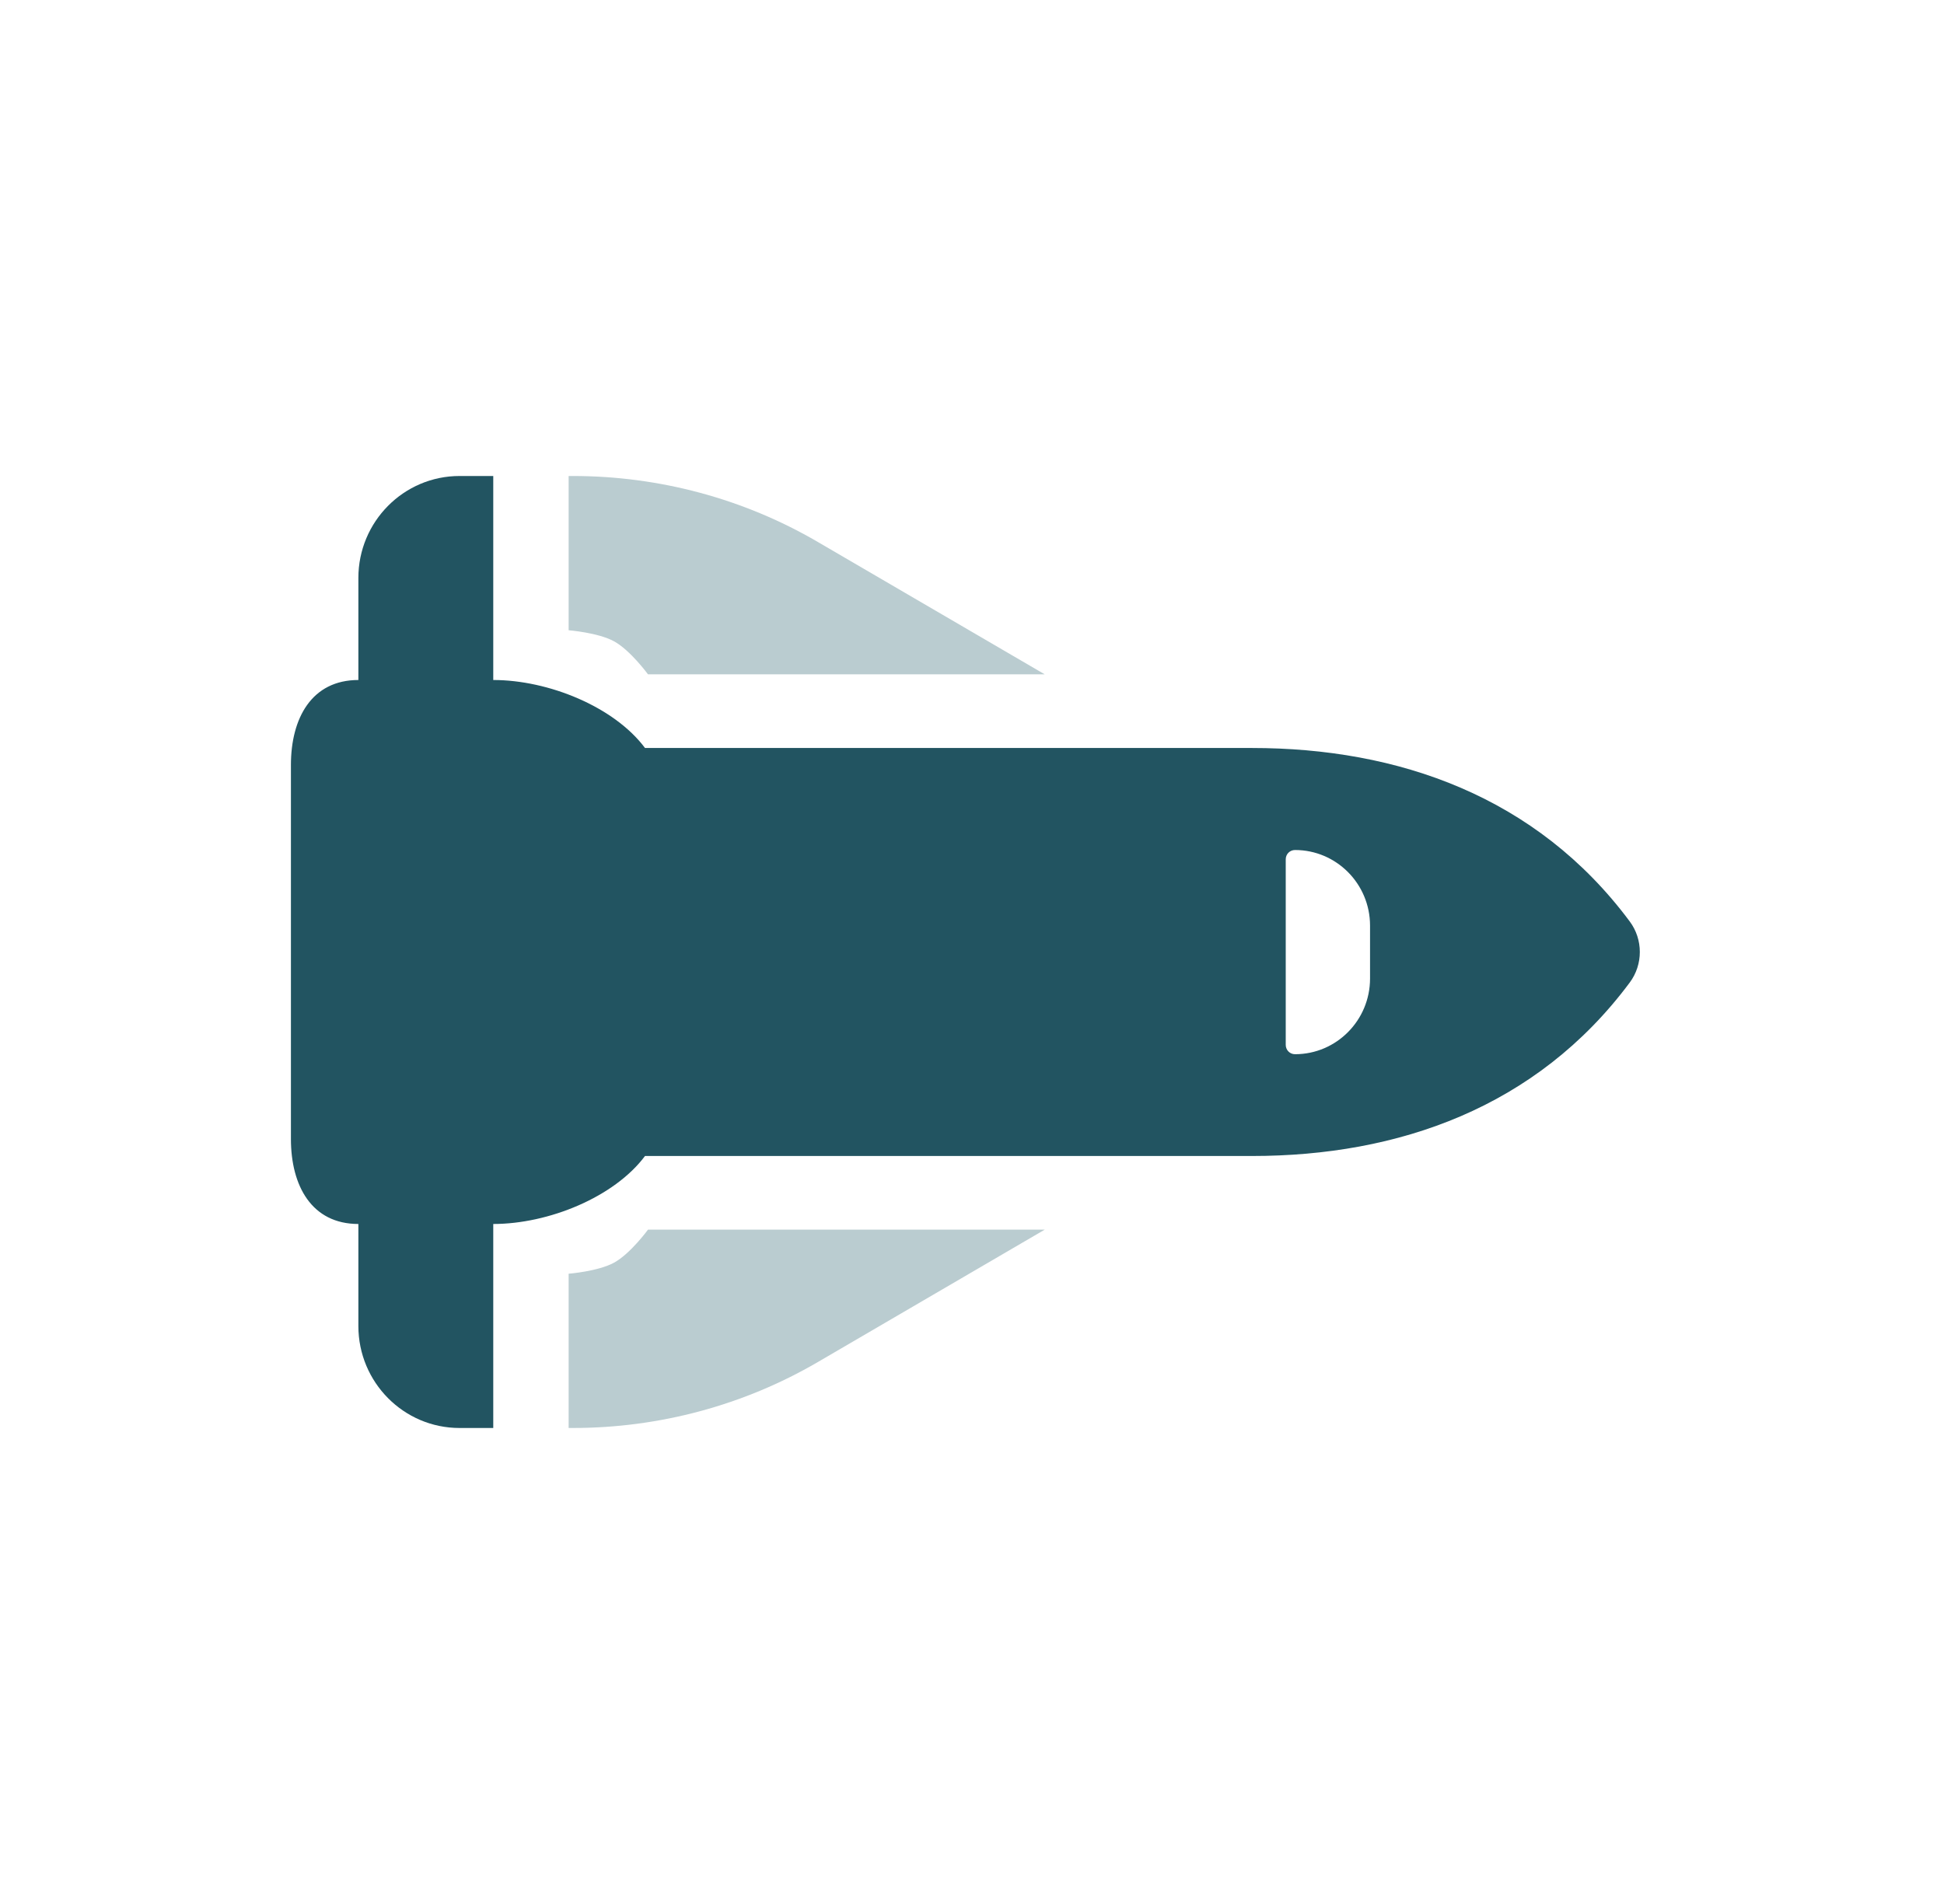 <svg width="49" height="48" viewBox="0 0 49 48" fill="none" xmlns="http://www.w3.org/2000/svg">
<path d="M12.433 17.143V12H11.583C10.175 12 9.033 13.152 9.033 14.571V17.143C7.859 17.143 7.333 18.102 7.333 19.286V28.714C7.333 29.898 7.859 30.857 9.033 30.857V33.429C9.033 34.848 10.175 36 11.583 36H12.433V30.857C13.825 30.857 15.482 30.182 16.258 29.143H31.558C35.24 29.143 38.73 27.927 41.078 24.771C41.418 24.316 41.418 23.684 41.078 23.229C38.73 20.073 35.24 18.857 31.558 18.857H16.258C15.482 17.818 13.825 17.143 12.433 17.143ZM34.533 23.336V24.67C34.533 25.72 33.688 26.577 32.642 26.577C32.509 26.577 32.408 26.47 32.408 26.341V21.664C32.408 21.53 32.514 21.429 32.642 21.429C33.683 21.429 34.533 22.28 34.533 23.336Z" fill="#225461"/>
<path d="M20.612 34.339C18.747 35.427 16.615 36 14.44 36H14.333V32.111C14.333 32.111 15.075 32.052 15.476 31.833C15.889 31.608 16.333 31 16.333 31H26.333L20.612 34.339Z" fill="#BACCD0"/>
<path d="M20.612 13.662C18.747 12.573 16.615 12 14.44 12H14.333V15.889C14.333 15.889 15.075 15.948 15.476 16.167C15.889 16.392 16.333 17 16.333 17H26.333L20.612 13.662Z" fill="#BACCD0"/>
</svg>
